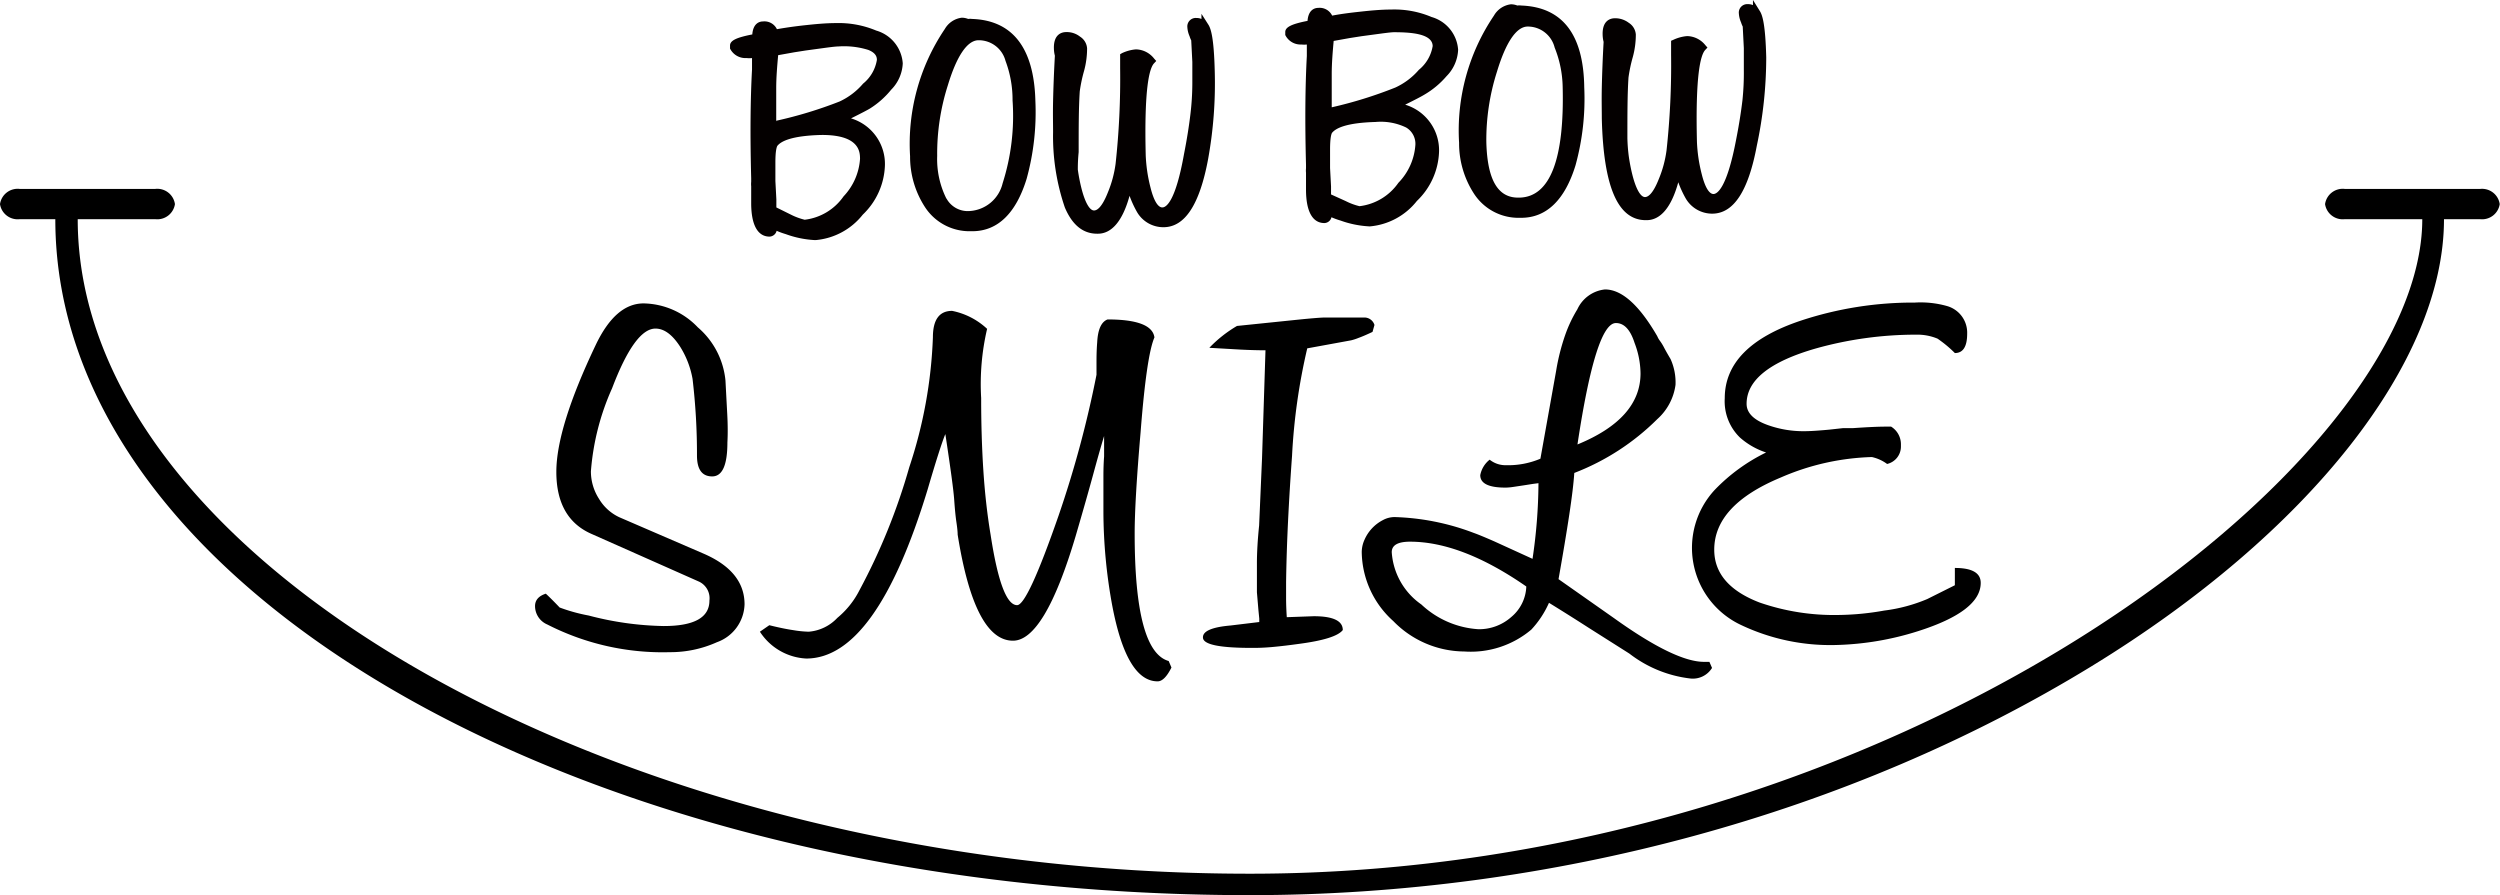 <svg xmlns="http://www.w3.org/2000/svg" viewBox="0 0 180.78 64.73"><defs><style>.cls-1{fill:#040000;}</style></defs><title>アセット 2</title><g id="レイヤー_2" data-name="レイヤー 2"><g id="レイヤー_1-2" data-name="レイヤー 1"><path d="M53.84,43.7a3,3,0,0,1-2,2.74,8.18,8.18,0,0,1-3.39.72,18.31,18.31,0,0,1-8.87-2,1.45,1.45,0,0,1-.89-1.33q0-.65.78-.9.43.4,1,1a12.53,12.53,0,0,0,2.1.58,22.64,22.64,0,0,0,5.42.76q3.31,0,3.31-1.84a1.33,1.33,0,0,0-.75-1.37L42.8,38.62q-2.57-1.11-2.57-4.5,0-3.2,2.85-9.18,1.43-3,3.46-3a5.53,5.53,0,0,1,3.92,1.73,5.79,5.79,0,0,1,2,3.85q.07,1.33.13,2.45T52.6,32q0,2.45-1.1,2.45t-1.1-1.51a46.37,46.37,0,0,0-.32-5.54,6.53,6.53,0,0,0-.86-2.27q-.86-1.37-1.82-1.37-1.5,0-3.14,4.32a18,18,0,0,0-1.53,6,3.66,3.66,0,0,0,.59,2,3.36,3.36,0,0,0,1.48,1.33l6.09,2.63Q53.84,41.32,53.84,43.7Z"/><path d="M84.71,48.27q-.5,1-1,1-2.24,0-3.28-5.47a37.81,37.81,0,0,1-.64-6.84v-1q0-.65,0-1.48T79.84,33q0-.65,0-1v-.47q-.29.94-.78,2.74t-1.28,4.5q-2.25,7.56-4.53,7.56-2.78,0-4-7.67,0-.29-.09-.9T69,36.14t-.64-4.75q-.36.86-1.28,4Q63.36,47.62,58.3,47.62a4.24,4.24,0,0,1-3.35-1.94l.68-.47q1,.25,1.75.36a7.85,7.85,0,0,0,1.1.11,3.19,3.19,0,0,0,2.07-1v0a6.24,6.24,0,0,0,1.6-2,44.3,44.3,0,0,0,3.6-8.89,33.45,33.45,0,0,0,1.71-9.4q0-1.91,1.39-1.91a5.19,5.19,0,0,1,2.53,1.3,17.5,17.5,0,0,0-.43,5q0,2.81.16,5.26t.52,4.61q.78,5.11,1.92,5.11.75,0,3-6.48A77.3,77.3,0,0,0,79.29,27.1c0-.14,0-.41,0-.81s0-.91.05-1.53q.07-1.4.75-1.66,3.21,0,3.39,1.3-.57,1.3-1,6.84-.43,5-.43,7.34,0,8.53,2.46,9.22Z"/><path d="M99.25,24q-.61.29-1,.43a3.84,3.84,0,0,1-.55.18l-3.17.58a43.59,43.59,0,0,0-1.1,7.78q-.18,2.48-.29,4.75T93,42.11q0,.5,0,1.13t.05,1.39L95,44.56q2.1,0,2.1,1-.5.65-3.17,1-1,.14-1.85.22t-1.6.07q-3.42,0-3.49-.72t2-.9l2.07-.25s0-.13,0-.25L91,44.13l-.11-1.3q0-.86,0-2.07T91.05,38l.21-4.86.25-7.81q-.78,0-1.8-.05l-2.26-.13a9.17,9.17,0,0,1,2-1.58l4.37-.45q1.58-.16,2-.16h1.43l1.39,0a.76.76,0,0,1,.75.54Z"/><path d="M123.8,48.3a1.63,1.63,0,0,1-1.6.76,8.89,8.89,0,0,1-4.38-1.8h0l-2.92-1.85q-1.43-.92-2.89-1.82a6.94,6.94,0,0,1-1.28,1.94,6.79,6.79,0,0,1-4.85,1.58,7.22,7.22,0,0,1-5.13-2.2,6.81,6.81,0,0,1-2.28-5,2.21,2.21,0,0,1,.2-.88A2.9,2.9,0,0,1,100,37.61a1.77,1.77,0,0,1,.84-.22,17.46,17.46,0,0,1,5.74,1.15q.43.15,1.48.61l2.76,1.26a38.1,38.1,0,0,0,.43-5.47l-.39.05-.57.09h0l-.86.13a4,4,0,0,1-.57.05q-1.82,0-1.82-.9a1.87,1.87,0,0,1,.68-1.12,1.83,1.83,0,0,0,1.18.4,6,6,0,0,0,2.49-.47l1.14-6.37a15.36,15.36,0,0,1,.64-2.54,9.58,9.58,0,0,1,.89-1.89,2.48,2.48,0,0,1,2-1.44q1.82,0,3.78,3.38l0,0a1.54,1.54,0,0,0,.18.32,3.52,3.52,0,0,1,.32.52q.18.34.46.81v0a4.1,4.1,0,0,1,.36,1.87,4.05,4.05,0,0,1-1.32,2.48,17.31,17.31,0,0,1-6,3.89q-.07,1.08-.36,3t-.78,4.68l4,2.81q4.42,3.17,6.52,3.17h.39ZM106.91,45.5a3.5,3.5,0,0,0,2.37-.88,3,3,0,0,0,1.09-2.21q-4.67-3.24-8.41-3.24-1.32,0-1.32.76a5,5,0,0,0,2.14,3.78A6.63,6.63,0,0,0,106.91,45.5ZM118.63,27a6.31,6.31,0,0,0-.43-2.2q-.46-1.44-1.35-1.44-1.46,0-2.78,8.78Q118.63,30.27,118.63,27Z"/><path d="M143.23,42.15q0,2.05-4.53,3.49a21.26,21.26,0,0,1-5.88,1,15.06,15.06,0,0,1-6.91-1.44A6.16,6.16,0,0,1,124,35.42a13.12,13.12,0,0,1,3.71-2.7,5.37,5.37,0,0,1-1.89-1.08,3.65,3.65,0,0,1-1.1-2.84q0-3.78,5.52-5.62a25.86,25.86,0,0,1,8.23-1.3,7,7,0,0,1,2.32.25l0,0a2,2,0,0,1,1.46,2q0,1.4-.89,1.4-.29-.29-.59-.54t-.66-.5l0,0a3.78,3.78,0,0,0-1.5-.29,26.85,26.85,0,0,0-7.31,1q-5,1.44-5,4,0,1,1.57,1.55h0a7.61,7.61,0,0,0,2.64.43q.57,0,1.75-.11l1-.11.71,0h0q1.6-.11,2.35-.11h.43a1.5,1.5,0,0,1,.71,1.26v.18a1.29,1.29,0,0,1-1,1.26,2.9,2.9,0,0,0-1.1-.5,17.72,17.72,0,0,0-6.59,1.48q-4.81,2-4.81,5.22,0,2.56,3.28,3.82a16.47,16.47,0,0,0,5.74.9,19.79,19.79,0,0,0,3.28-.32,11.7,11.7,0,0,0,3.1-.83l2-1V41.07Q143.23,41.07,143.23,42.15Z"/><path class="cls-1" d="M64.44,6.49a2.88,2.88,0,0,0,.84-1.91,2.66,2.66,0,0,0-1.92-2.37,7,7,0,0,0-2.91-.54c-.72,0-1.46.07-2.2.15s-1.38.17-2.07.29a1,1,0,0,0-1-.56c-.27,0-.72.14-.78.94-1.18.23-1.62.45-1.61.82v.08l0,.12a1.24,1.24,0,0,0,1.12.69H54a2,2,0,0,0,.38,0h0l0,.83c-.12,2.18-.14,4.83-.06,7.86v.26a1.62,1.62,0,0,0,0,.32l0,1.22c0,1.61.49,2.42,1.33,2.42h0a.55.55,0,0,0,.51-.42,5.53,5.53,0,0,0,.66.24,7.23,7.23,0,0,0,2.07.43H59a4.88,4.88,0,0,0,3.39-1.84,5.15,5.15,0,0,0,1.6-3.55,3.44,3.44,0,0,0-2.45-3.41c.78-.39,1.22-.62,1.38-.72A6.25,6.25,0,0,0,64.44,6.49Zm-2.25,5A4.36,4.36,0,0,1,61,14.2a4,4,0,0,1-2.81,1.69,4.61,4.61,0,0,1-1-.37L56.14,15c0-.12,0-.29,0-.58l-.07-1.33c0-.25,0-.48,0-.7l0-.65c0-.87.1-1.12.14-1.19.26-.33,1-.73,3.15-.79C62.16,9.73,62.18,11,62.19,11.44Zm-6.06-2.7c0-.81,0-1.62,0-2.41s.07-1.61.14-2.39l1.17-.21.83-.13,1.54-.21c.39-.05.66-.08.8-.08a5.88,5.88,0,0,1,2.18.25c.55.22.62.51.62.72a2.79,2.79,0,0,1-1,1.72,5,5,0,0,1-1.7,1.29A30.55,30.55,0,0,1,56.14,8.73Z"/><path class="cls-1" d="M70.29,1.37a1,1,0,0,0-.28,0,1.27,1.27,0,0,0-.46-.09,1.65,1.65,0,0,0-1.23.82,14.83,14.83,0,0,0-2.51,9.2,6.67,6.67,0,0,0,1.1,3.71,3.84,3.84,0,0,0,3.28,1.71h.12c1.85,0,3.17-1.32,3.93-3.8a18.11,18.11,0,0,0,.63-5.64C74.77,3.48,73.23,1.47,70.29,1.37Zm-1.85,13a6.39,6.39,0,0,1-.67-3.09,16.21,16.21,0,0,1,.77-5.11c.64-2.12,1.4-3.24,2.2-3.26h.06A2,2,0,0,1,72.71,4.4a8,8,0,0,1,.51,2.86,16,16,0,0,1-.72,6,2.61,2.61,0,0,1-2.39,2A1.75,1.75,0,0,1,68.44,14.35Z"/><path class="cls-1" d="M87.84,5.13c-.06-2.41-.28-3.05-.45-3.33L86.88,1l0,.37a.94.94,0,0,0-.37-.07.61.61,0,0,0-.65.67,1.89,1.89,0,0,0,.16.65,1.86,1.86,0,0,0,.12.3l.08,1.56c0,.36,0,.67,0,.94l0,.62a19.09,19.09,0,0,1-.14,2.23c-.1.84-.25,1.8-.46,2.86C85,14.61,84.32,15,84.05,15h0c-.32,0-.62-.5-.85-1.42a11.17,11.17,0,0,1-.35-2.33c-.12-4.86.26-6.31.6-6.67l.16-.17-.15-.17a1.72,1.72,0,0,0-1.32-.67,2.94,2.94,0,0,0-1,.27L81,3.92v.17c0,.06,0,.14,0,.25s0,.21,0,.3,0,.2,0,.3a57,57,0,0,1-.33,6.91,8.22,8.22,0,0,1-.56,2.07c-.46,1.16-.82,1.3-1,1.3h0c-.32,0-.66-.6-.92-1.65a13,13,0,0,1-.25-1.3A12.12,12.12,0,0,1,78,11c0-1.71,0-3.19.08-4.4a10.78,10.78,0,0,1,.31-1.47,6.17,6.17,0,0,0,.22-1.63,1.09,1.09,0,0,0-.51-.85,1.54,1.54,0,0,0-1-.33c-.34,0-.92.17-.89,1.19a2.3,2.3,0,0,0,.07.52c-.07,1.27-.11,2.37-.13,3.28s0,1.65,0,2.25A15.91,15.91,0,0,0,77,15c.53,1.26,1.31,1.9,2.33,1.9h.06c1,0,1.79-.92,2.29-2.74a7.58,7.58,0,0,0,.55,1.19,2.2,2.2,0,0,0,1.9,1.08c1.56,0,2.62-1.65,3.23-4.92A30.71,30.71,0,0,0,87.84,5.13Z"/><path class="cls-1" d="M104.6,5.51a2.88,2.88,0,0,0,.84-1.91,2.65,2.65,0,0,0-1.92-2.37A6.89,6.89,0,0,0,100.6.69c-.72,0-1.47.07-2.2.15S97,1,96.33,1.13a1,1,0,0,0-1-.56c-.27,0-.72.14-.78.94-1.18.23-1.62.46-1.61.82v.08l0,.12a1.23,1.23,0,0,0,1.12.69h.06a2,2,0,0,0,.38,0h0l0,.83c-.12,2.18-.14,4.83-.06,7.86v.26a1.63,1.63,0,0,0,0,.32l0,1.22c0,1.61.49,2.42,1.33,2.42h0a.54.54,0,0,0,.51-.42,5.51,5.51,0,0,0,.66.24,7.23,7.23,0,0,0,2.07.42h.06a4.87,4.87,0,0,0,3.39-1.84,5.16,5.16,0,0,0,1.6-3.55,3.44,3.44,0,0,0-2.45-3.41c.77-.38,1.22-.62,1.38-.72A6.26,6.26,0,0,0,104.6,5.51Zm-2.25,4.95a4.35,4.35,0,0,1-1.23,2.76,4,4,0,0,1-2.81,1.69,4.5,4.5,0,0,1-1-.37l-1.06-.48c0-.12,0-.3,0-.58l-.07-1.33c0-.25,0-.48,0-.7l0-.65c0-.87.1-1.13.14-1.19.26-.33,1-.73,3.15-.79a4.22,4.22,0,0,1,2.21.4A1.37,1.37,0,0,1,102.35,10.46ZM96.3,7.76c0-.82,0-1.63,0-2.41s.07-1.61.14-2.39l1.17-.21.83-.13L100,2.41c.4-.05.66-.08.8-.08,1.26,0,2.78.11,2.8,1a2.8,2.8,0,0,1-1,1.72,5,5,0,0,1-1.7,1.28A30.69,30.69,0,0,1,96.3,7.76Z"/><path class="cls-1" d="M110,.4a1,1,0,0,0-.28,0,1.27,1.27,0,0,0-.46-.09,1.64,1.64,0,0,0-1.23.82,14.82,14.82,0,0,0-2.52,9.2,6.67,6.67,0,0,0,1.1,3.71,3.83,3.83,0,0,0,3.28,1.71H110c1.85,0,3.17-1.32,3.93-3.8a18.12,18.12,0,0,0,.63-5.64C114.51,2.51,113,.51,110,.4Zm-.23,13.89c-1.47,0-2.22-1.31-2.29-4a16.17,16.17,0,0,1,.77-5.11c.64-2.12,1.4-3.24,2.2-3.26h.06a2,2,0,0,1,1.91,1.52A8,8,0,0,1,113,6.29c.13,5.25-.92,7.94-3.11,8Z"/><path class="cls-1" d="M127.72,4.15c-.06-2.41-.28-3.05-.45-3.33L126.76,0l0,.37a.88.88,0,0,0-.37-.07.61.61,0,0,0-.65.67,1.88,1.88,0,0,0,.16.65,1.84,1.84,0,0,0,.12.3l.08,1.56c0,.36,0,.67,0,.94l0,.62A19.09,19.09,0,0,1,126,7.25c-.1.84-.25,1.8-.46,2.86-.67,3.52-1.37,3.91-1.63,3.92h0c-.32,0-.62-.5-.85-1.42a11.17,11.17,0,0,1-.35-2.33c-.12-4.86.26-6.31.6-6.67l.16-.17-.15-.17A1.73,1.73,0,0,0,122,2.61a2.92,2.92,0,0,0-1,.27l-.16.07v.17c0,.06,0,.14,0,.25s0,.21,0,.3l0,.3a57,57,0,0,1-.33,6.91,8.2,8.2,0,0,1-.56,2.07c-.46,1.16-.82,1.3-1,1.3h0c-.32,0-.66-.6-.92-1.65a13,13,0,0,1-.25-1.3,12.12,12.12,0,0,1-.1-1.3c0-1.71,0-3.19.08-4.4a10.78,10.78,0,0,1,.31-1.47,6.17,6.17,0,0,0,.22-1.63,1.09,1.09,0,0,0-.51-.85,1.62,1.62,0,0,0-1-.33c-.34,0-.92.17-.89,1.19a2.3,2.3,0,0,0,.07.52c-.07,1.27-.11,2.37-.13,3.28s0,1.65,0,2.25c.12,4.95,1.16,7.36,3.18,7.36h.06c1,0,1.79-.92,2.29-2.74a7.65,7.65,0,0,0,.55,1.19,2.21,2.21,0,0,0,1.9,1.08c1.56,0,2.62-1.65,3.23-4.92A30.71,30.71,0,0,0,127.72,4.15Z"/><path d="M179.36,13.66h-9.81a1.29,1.29,0,0,0-1.42,1.1,1.29,1.29,0,0,0,1.42,1.09h5.61c0,17.83-38.11,47.33-84.77,47.33C45.3,63.19,5.62,40.85,5.62,15.85h5.61a1.29,1.29,0,0,0,1.42-1.09,1.29,1.29,0,0,0-1.42-1.1H1.42A1.29,1.29,0,0,0,0,14.76a1.29,1.29,0,0,0,1.42,1.09H4c0,27,38.74,48.88,86.37,48.88,21.83,0,43.44-5.88,60.87-16.55,15.72-9.62,25.49-22,25.49-32.33h2.61a1.29,1.29,0,0,0,1.42-1.09A1.29,1.29,0,0,0,179.36,13.66Z"/></g></g></svg>